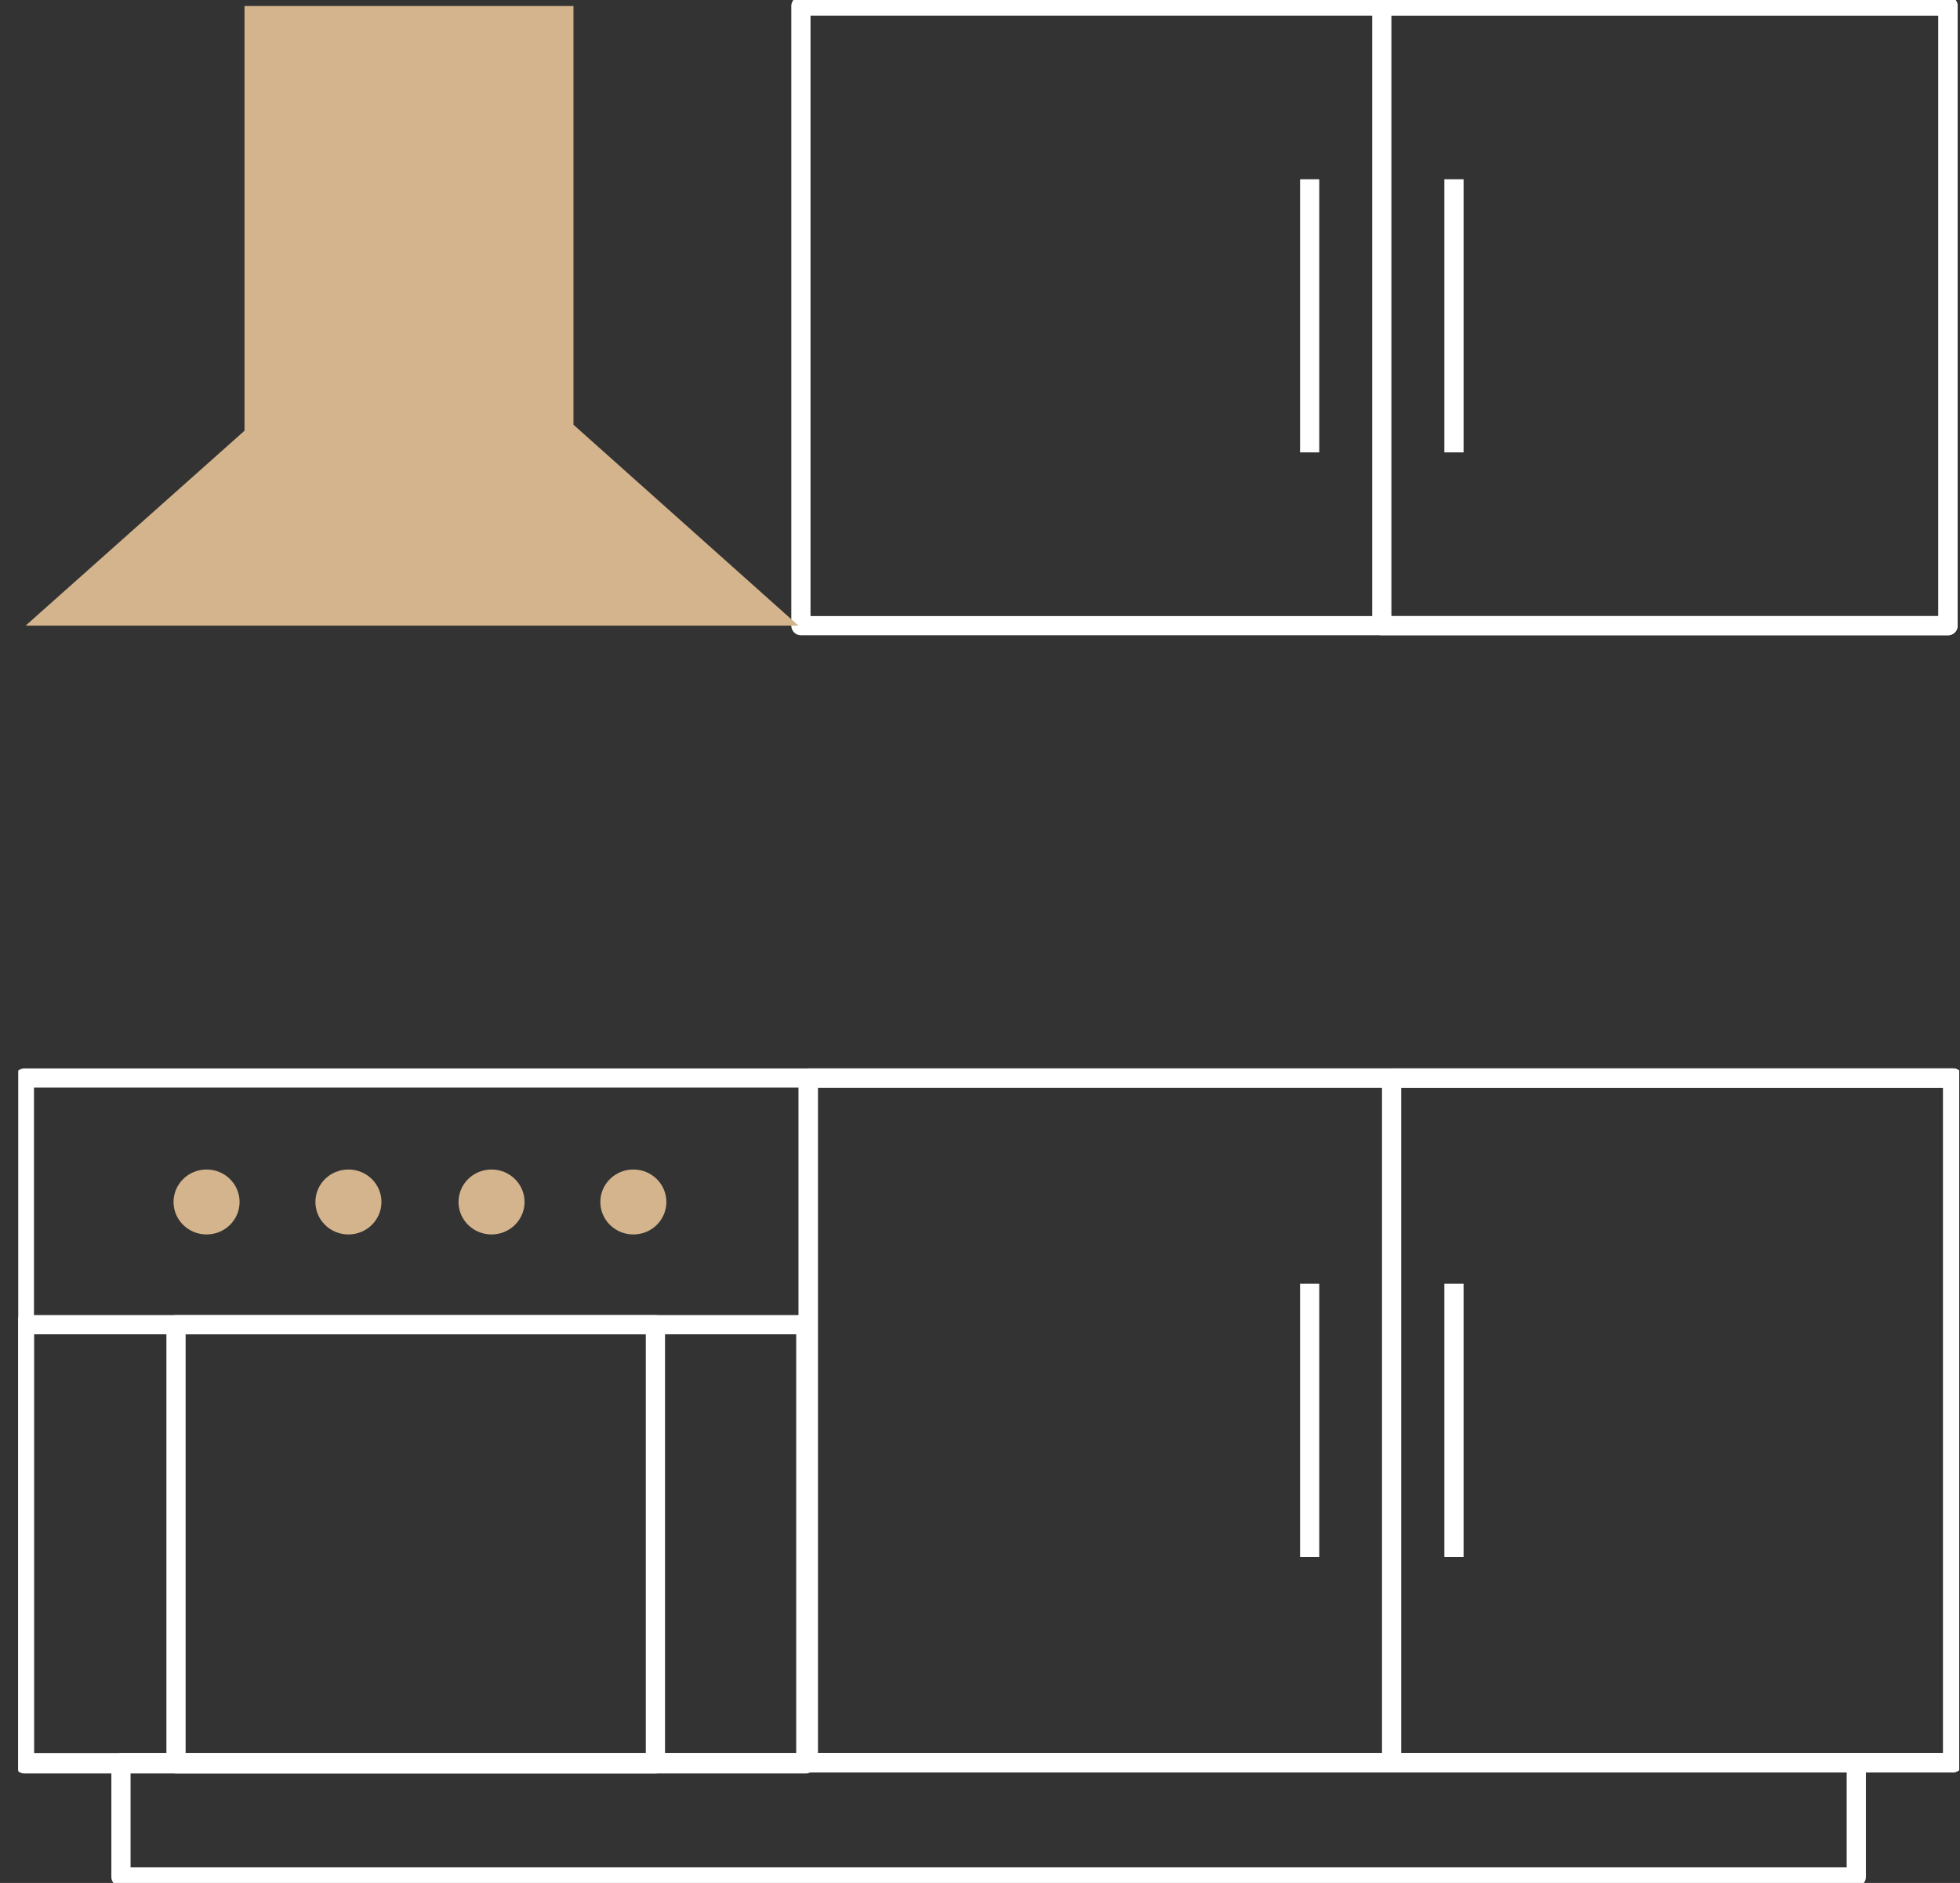 <svg width="102" height="98" viewBox="0 0 102 98" fill="none" xmlns="http://www.w3.org/2000/svg">
<rect x="0" y="0" width="102" height="98" fill="#333333" stroke="none"/>
<g clip-path="url(#clip0_113_410)">
<path d="M101.631 56.107H1.268V91.738H101.631V56.107Z" stroke="white" stroke-miterlimit="10" stroke-linejoin="round"/>
<path d="M96.603 91.738H6.295V97.687H96.603V91.738Z" stroke="white" stroke-miterlimit="10" stroke-linejoin="round"/>
<path d="M41.935 68.944H1.268V91.801H41.935V68.944Z" stroke="white" stroke-miterlimit="10" stroke-linejoin="round"/>
<path d="M34.108 68.945H9.16V91.801H34.108V68.945Z" stroke="white" stroke-miterlimit="10" stroke-linejoin="round"/>
<path d="M101.632 56.107H42.062V91.738H101.632V56.107Z" stroke="white" stroke-miterlimit="10" stroke-linejoin="round"/>
<path d="M101.632 56.107H42.062V91.738H101.632V56.107Z" stroke="white" stroke-miterlimit="10" stroke-linejoin="round"/>
<path d="M101.632 56.107H72.42V91.738H101.632V56.107Z" stroke="white" stroke-miterlimit="10" stroke-linejoin="round"/>
<path d="M101.376 0.313H41.68V32.562H101.376V0.313Z" stroke="white" stroke-miterlimit="10" stroke-linejoin="round"/>
<path d="M101.376 0.313H71.91V32.562H101.376V0.313Z" stroke="white" stroke-miterlimit="10" stroke-linejoin="round"/>
<path d="M41.554 32.562H1.332L12.724 22.418V0.313H29.844V22.105L41.554 32.562Z" fill="#D4B48D"/>
<path d="M10.75 64.248C11.699 64.248 12.468 63.491 12.468 62.557C12.468 61.623 11.699 60.867 10.75 60.867C9.801 60.867 9.031 61.623 9.031 62.557C9.031 63.491 9.801 64.248 10.75 64.248Z" fill="#D4B48D"/>
<path d="M18.132 64.248C19.081 64.248 19.851 63.491 19.851 62.557C19.851 61.623 19.081 60.867 18.132 60.867C17.183 60.867 16.414 61.623 16.414 62.557C16.414 63.491 17.183 64.248 18.132 64.248Z" fill="#D4B48D"/>
<path d="M25.58 64.248C26.529 64.248 27.298 63.491 27.298 62.557C27.298 61.623 26.529 60.867 25.58 60.867C24.631 60.867 23.861 61.623 23.861 62.557C23.861 63.491 24.631 64.248 25.58 64.248Z" fill="#D4B48D"/>
<path d="M32.961 64.248C33.91 64.248 34.679 63.491 34.679 62.557C34.679 61.623 33.91 60.867 32.961 60.867C32.011 60.867 31.242 61.623 31.242 62.557C31.242 63.491 32.011 64.248 32.961 64.248Z" fill="#D4B48D"/>
<path d="M75.666 9.33V23.545" stroke="white" stroke-miterlimit="10" stroke-linejoin="round"/>
<path d="M68.156 9.33V23.545" stroke="white" stroke-miterlimit="10" stroke-linejoin="round"/>
<path d="M75.666 66.815V81.03" stroke="white" stroke-miterlimit="10" stroke-linejoin="round"/>
<path d="M68.156 66.815V81.03" stroke="white" stroke-miterlimit="10" stroke-linejoin="round"/>
</g>
<defs>
<clipPath id="clip0_113_410">
<rect width="101" height="98" fill="white" transform="translate(0.949)"/>
</clipPath>
</defs>
</svg>
